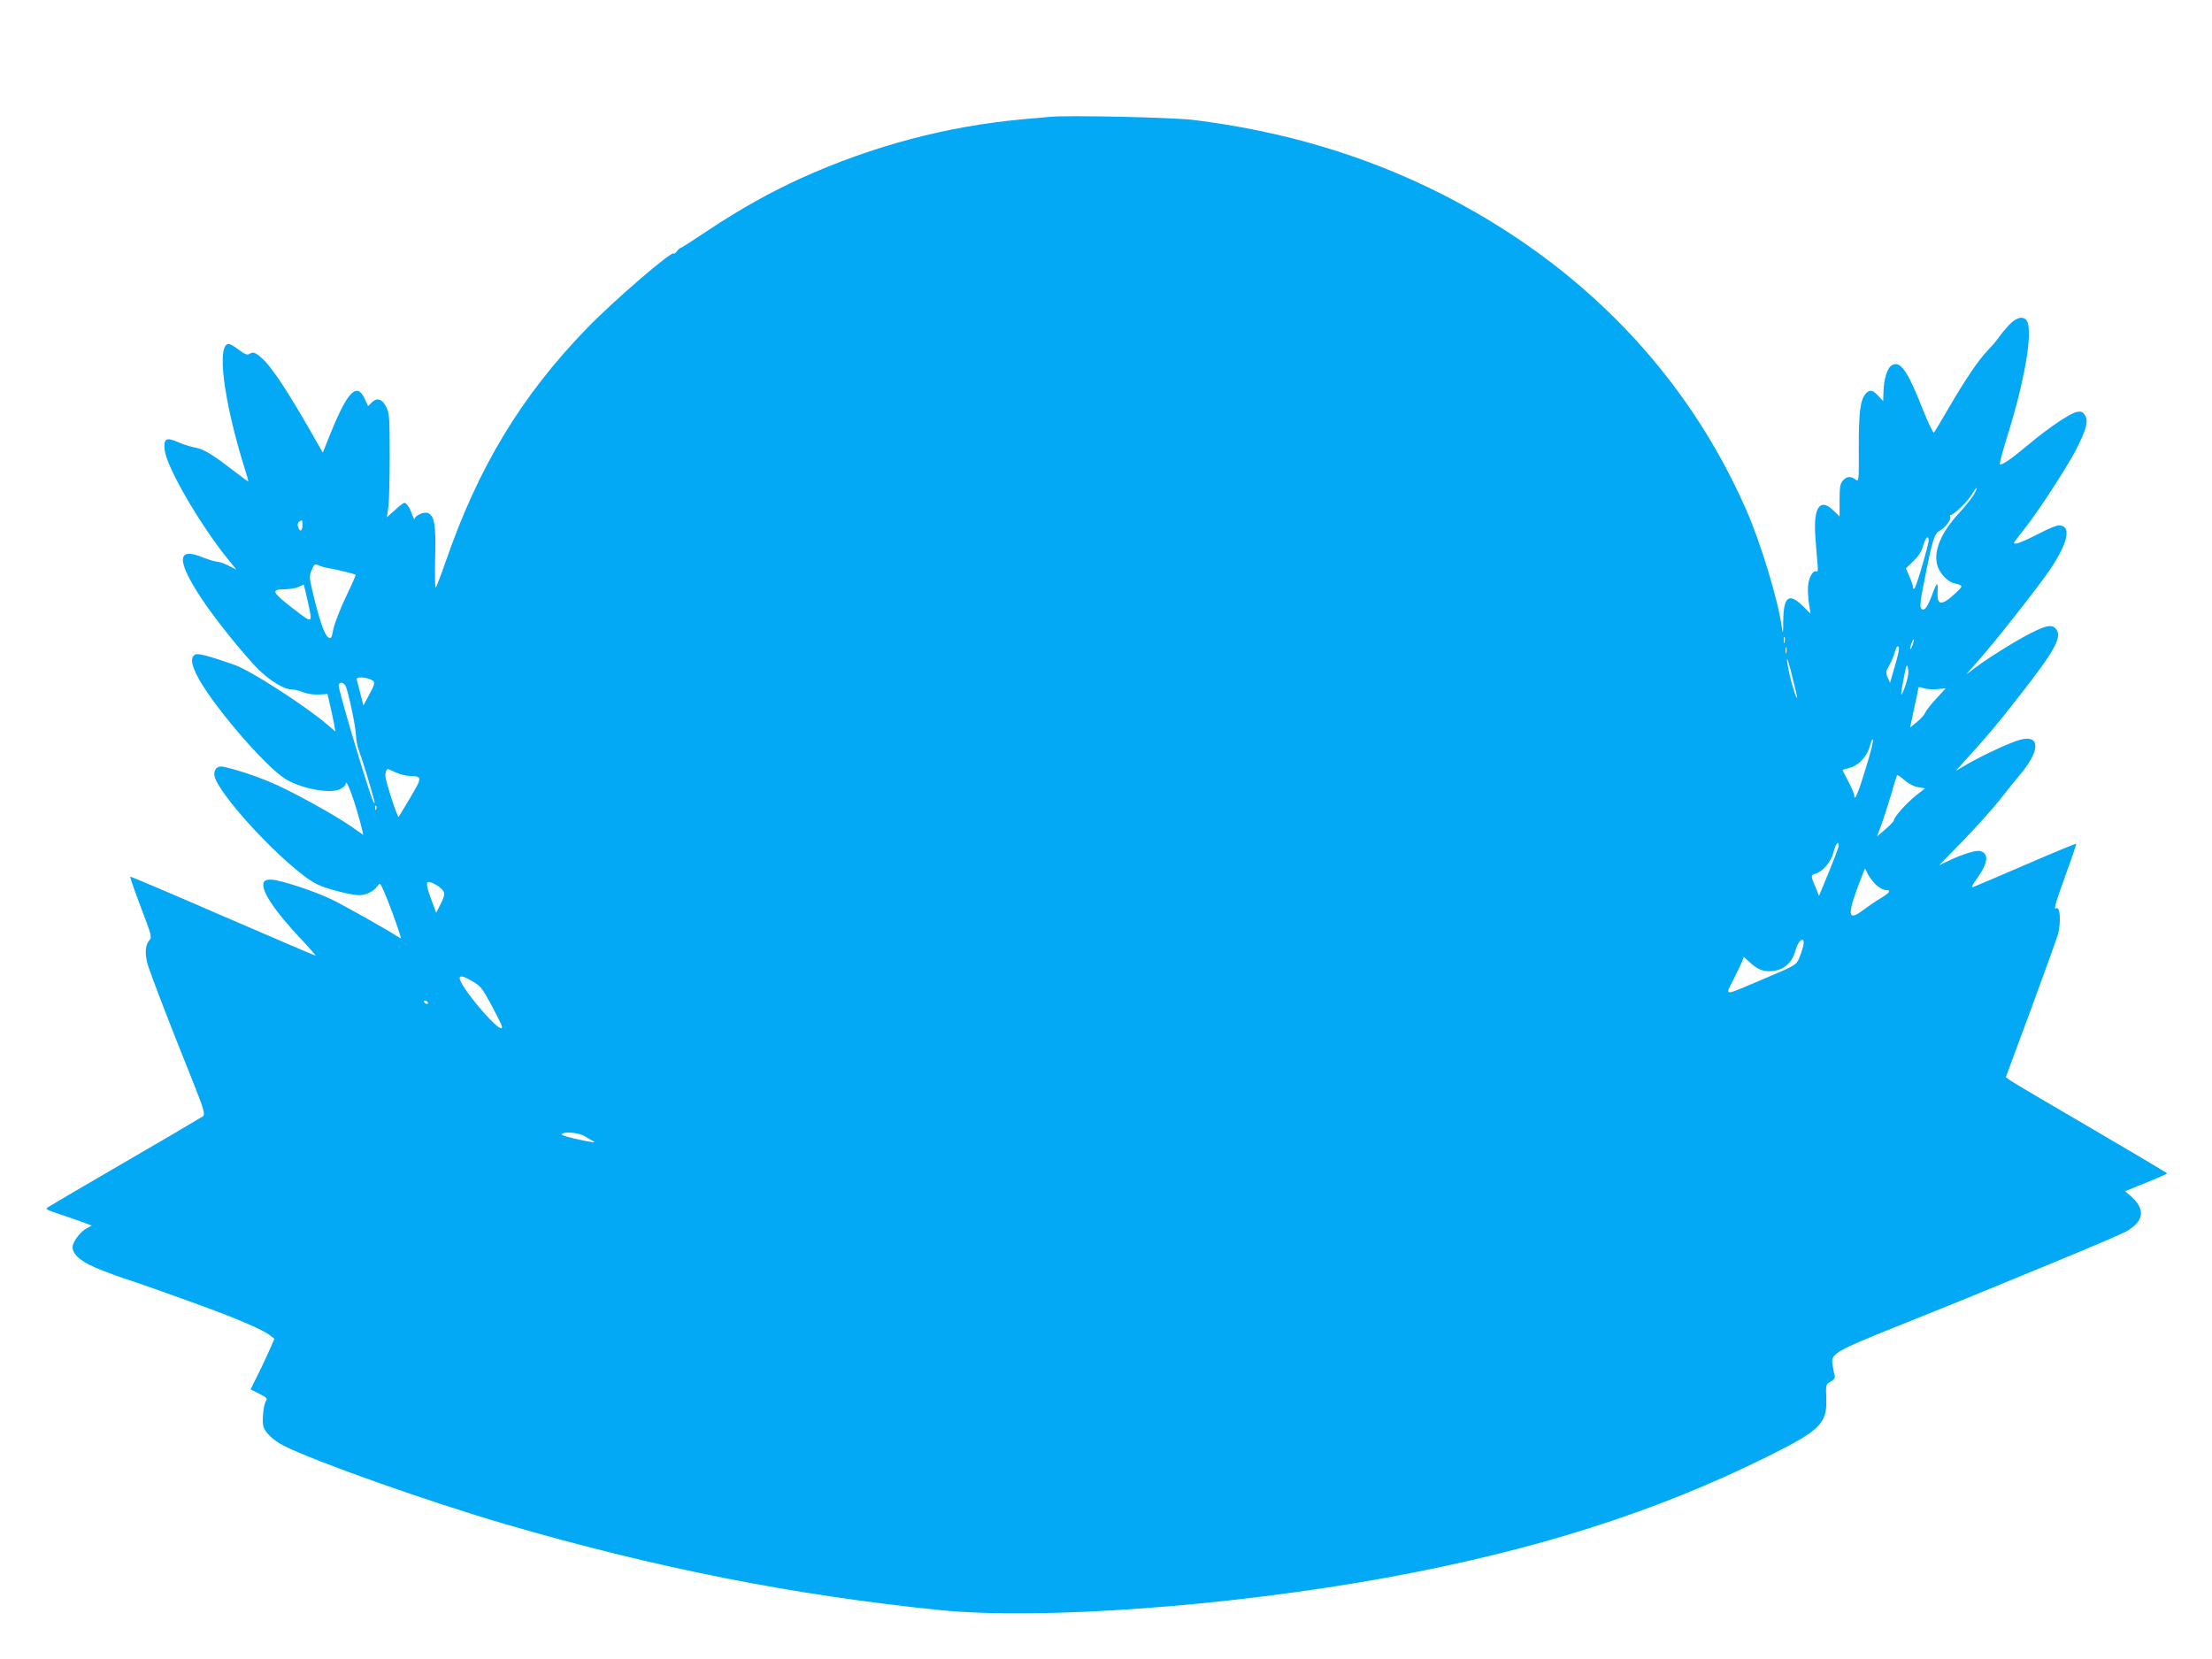 <?xml version="1.0" standalone="no"?>
<!DOCTYPE svg PUBLIC "-//W3C//DTD SVG 20010904//EN"
 "http://www.w3.org/TR/2001/REC-SVG-20010904/DTD/svg10.dtd">
<svg version="1.0" xmlns="http://www.w3.org/2000/svg"
 width="1280pt" height="960pt" viewBox="0 0 1280 960"
 preserveAspectRatio="xMidYMid meet">
<g transform="translate(0,960) scale(0.1,-0.1)"
fill="#03a9f4" stroke="none">
<path d="M6075 8924 c-22 -2 -92 -9 -155 -14 -441 -40 -870 -154 -1282 -340
-180 -82 -345 -174 -533 -298 -88 -59 -163 -107 -167 -107 -4 0 -14 -9 -22
-20 -9 -11 -16 -16 -16 -12 -1 27 -347 -271 -505 -434 -379 -391 -627 -802
-815 -1346 -29 -84 -56 -153 -59 -153 -4 0 -5 78 -3 174 5 184 -3 237 -39 256
-21 12 -78 -12 -80 -33 0 -6 -7 6 -15 27 -15 43 -32 66 -45 66 -5 0 -30 -19
-54 -42 l-46 -41 8 59 c5 32 8 167 8 299 0 220 -2 243 -20 280 -23 47 -54 56
-84 26 l-21 -21 -21 45 c-44 94 -98 39 -194 -197 l-47 -117 -90 157 c-117 203
-209 342 -259 386 -41 37 -54 42 -78 27 -10 -7 -28 1 -59 25 -25 19 -51 34
-58 34 -72 0 -30 -329 90 -715 14 -43 24 -80 23 -81 -1 -1 -43 29 -92 67 -116
90 -168 121 -219 130 -23 4 -64 17 -92 29 -73 32 -88 24 -81 -44 10 -97 200
-425 362 -627 l53 -65 -46 23 c-25 13 -55 23 -67 23 -12 0 -50 12 -85 26 -148
60 -149 -20 -3 -241 77 -117 247 -328 329 -409 69 -68 149 -116 195 -116 14 0
43 -7 64 -16 22 -9 59 -14 89 -13 l51 3 16 -69 c9 -39 19 -87 23 -109 l7 -39
-53 45 c-132 111 -443 311 -532 341 -161 56 -216 70 -231 57 -21 -18 -19 -47
10 -109 73 -156 396 -535 519 -610 94 -56 258 -86 315 -57 17 9 31 21 31 26 0
53 57 -105 96 -263 l6 -28 -63 44 c-85 59 -247 151 -394 224 -99 50 -242 101
-351 126 -32 7 -54 -10 -54 -43 0 -97 425 -552 595 -637 49 -25 196 -63 242
-63 41 0 86 22 107 52 15 21 16 21 39 -33 24 -53 78 -201 92 -249 8 -24 7 -24
-18 -7 -52 34 -291 169 -369 208 -98 49 -309 119 -360 119 -27 0 -38 -5 -43
-19 -14 -46 67 -167 220 -328 48 -51 84 -93 81 -93 -4 0 -246 104 -538 230
-292 127 -532 229 -534 227 -3 -2 25 -82 61 -177 60 -157 65 -174 51 -189 -25
-27 -29 -73 -13 -137 9 -33 82 -226 162 -429 198 -498 181 -438 137 -468 -20
-13 -221 -131 -447 -262 -226 -131 -418 -244 -428 -251 -16 -10 -8 -15 65 -39
46 -15 107 -37 136 -47 l53 -20 -30 -16 c-38 -21 -81 -79 -81 -109 0 -45 55
-89 163 -131 56 -22 113 -43 127 -47 51 -15 390 -135 535 -190 172 -65 285
-116 319 -143 l24 -19 -37 -84 c-21 -46 -52 -112 -70 -146 l-31 -63 51 -25
c41 -21 48 -29 39 -40 -14 -17 -25 -114 -16 -148 8 -35 59 -83 116 -112 182
-92 841 -325 1282 -454 872 -254 1670 -412 2518 -498 581 -58 1668 21 2585
188 853 156 1555 379 2200 699 309 154 348 191 343 337 -3 80 -3 82 25 98 22
13 27 22 23 39 -4 11 -9 39 -12 61 -9 63 9 74 406 233 319 128 367 147 875
357 209 86 399 167 422 181 102 59 109 129 19 206 l-29 25 121 49 c67 27 122
51 122 54 0 3 -199 121 -442 263 -244 142 -454 266 -467 276 l-24 18 146 394
c80 217 150 412 156 434 18 68 12 163 -10 149 -17 -10 -8 21 55 196 35 96 62
177 61 178 -2 2 -133 -52 -292 -121 -158 -68 -296 -127 -305 -130 -12 -4 -7 9
17 42 69 95 77 150 25 166 -23 7 -98 -15 -182 -55 l-57 -27 144 148 c79 82
174 188 211 236 38 48 86 108 107 133 123 142 127 240 9 210 -53 -13 -221 -91
-312 -144 l-63 -37 74 82 c116 128 162 183 288 344 219 279 259 355 214 400
-22 22 -57 15 -146 -31 -84 -43 -242 -141 -316 -197 l-54 -40 83 94 c89 101
337 416 400 509 109 161 129 260 53 260 -13 0 -66 -22 -119 -50 -99 -51 -150
-69 -138 -47 4 7 31 41 59 77 74 92 244 353 298 457 61 119 73 167 52 200 -14
21 -22 24 -48 19 -39 -8 -164 -92 -277 -187 -101 -85 -158 -124 -167 -115 -4
3 15 72 40 154 102 321 151 608 117 673 -19 34 -63 24 -107 -24 -22 -24 -49
-57 -59 -73 -11 -15 -38 -47 -60 -70 -51 -50 -137 -178 -233 -344 -40 -69 -76
-129 -80 -133 -5 -4 -33 56 -65 135 -89 227 -131 285 -181 253 -24 -15 -44
-80 -46 -152 l-2 -54 -28 30 c-32 35 -49 38 -72 14 -32 -37 -41 -103 -41 -310
1 -202 1 -202 -20 -187 -28 20 -50 18 -72 -7 -16 -18 -19 -37 -19 -115 l0 -93
-36 35 c-76 74 -115 21 -105 -141 3 -49 9 -119 12 -154 5 -43 4 -62 -3 -58
-19 12 -46 -32 -50 -80 -3 -27 0 -74 5 -106 l9 -58 -46 45 c-79 78 -110 54
-112 -84 -1 -85 -1 -85 -10 -29 -23 157 -121 479 -203 666 -345 788 -950 1417
-1761 1829 -440 223 -919 366 -1440 430 -122 15 -724 28 -830 18z m5344 -2191
c-13 -21 -52 -69 -87 -107 -101 -110 -144 -215 -122 -296 13 -47 60 -97 100
-106 52 -12 52 -14 3 -59 -79 -73 -106 -70 -101 13 2 23 0 42 -3 42 -4 0 -16
-26 -27 -58 -29 -77 -47 -101 -64 -84 -10 10 -7 43 21 180 45 225 55 255 87
272 31 17 68 66 59 80 -3 5 -2 10 3 10 18 0 102 82 123 120 13 22 25 38 27 35
2 -2 -6 -21 -19 -42z m-9669 -173 c0 -35 -15 -40 -25 -9 -5 14 -2 25 6 30 19
12 19 12 19 -21z m9410 -88 c0 -26 -70 -265 -81 -276 -6 -6 -9 -4 -9 6 0 8 -9
36 -21 62 l-20 47 43 42 c30 29 48 57 57 90 13 47 31 63 31 29z m-9246 -162
c44 -8 134 -30 144 -36 2 -1 -23 -59 -57 -129 -33 -69 -65 -153 -72 -185 -10
-54 -13 -58 -31 -47 -20 13 -51 102 -88 258 -21 89 -21 96 -6 132 15 34 19 36
38 26 11 -6 44 -15 72 -19z m-134 -186 c30 -137 33 -135 -82 -47 -125 96 -133
113 -51 113 32 1 69 7 83 15 14 7 26 12 28 11 1 -2 11 -43 22 -92z m8547 -241
c-3 -10 -5 -4 -5 12 0 17 2 24 5 18 2 -7 2 -21 0 -30z m741 -14 c-6 -16 -12
-28 -14 -26 -5 5 13 57 20 57 3 0 0 -14 -6 -31z m-731 -46 c-3 -10 -5 -4 -5
12 0 17 2 24 5 18 2 -7 2 -21 0 -30z m649 5 c-3 -18 -16 -66 -28 -106 l-21
-73 -14 31 c-12 29 -11 36 11 73 13 23 27 57 31 75 4 17 11 32 17 32 6 0 8
-13 4 -32z m-587 -263 c-1 -21 -31 73 -45 138 -24 117 -14 108 16 -13 16 -63
29 -119 29 -125z m626 66 c-28 -80 -31 -65 -8 49 15 77 18 82 24 51 5 -24 0
-52 -16 -100z m-8880 37 c29 -13 28 -21 -14 -98 l-28 -52 -18 69 c-9 37 -19
74 -21 81 -4 16 46 16 81 0z m-146 -36 c16 -29 61 -244 61 -289 0 -24 9 -66
20 -95 17 -44 68 -211 86 -283 4 -16 3 -17 -5 -5 -19 31 -201 637 -201 672 0
23 26 23 39 0z m9211 -20 l49 5 -55 -60 c-31 -33 -59 -70 -64 -82 -5 -12 -26
-36 -48 -53 l-39 -32 23 108 c13 59 24 112 24 119 0 9 8 9 31 1 17 -6 52 -8
79 -6z m-411 -449 c-44 -147 -68 -204 -69 -168 0 11 -16 49 -35 84 -19 36 -34
65 -32 66 1 1 21 7 44 13 52 15 99 68 115 130 7 26 14 39 16 30 2 -10 -15 -79
-39 -155z m-8508 -33 c24 -11 60 -20 79 -20 75 -2 75 -5 5 -124 -35 -59 -66
-110 -68 -113 -7 -7 -77 209 -77 238 0 22 7 39 16 39 1 0 21 -9 45 -20z m8808
-85 l41 -7 -48 -37 c-56 -44 -132 -128 -132 -146 0 -6 -22 -30 -49 -53 l-49
-42 23 63 c13 34 38 112 56 172 17 61 34 114 36 118 3 4 22 -8 43 -27 24 -21
53 -36 79 -41z m-8922 -127 c-3 -8 -6 -5 -6 6 -1 11 2 17 5 13 3 -3 4 -12 1
-19z m8463 -212 c0 -7 -26 -76 -57 -152 l-57 -138 -16 40 c-33 76 -33 81 -5
88 42 11 91 69 105 125 11 47 30 70 30 37z m220 -230 c18 -14 39 -26 49 -26
37 0 29 -14 -25 -47 -31 -18 -76 -49 -101 -68 -97 -74 -98 -31 -3 210 l12 30
18 -36 c11 -20 33 -48 50 -63z m-8323 -5 c41 -30 42 -43 14 -100 l-27 -53 -27
73 c-34 93 -35 113 -4 103 12 -4 32 -14 44 -23z m7898 -343 c-4 -18 -15 -51
-24 -73 -17 -39 -22 -42 -197 -116 -251 -107 -233 -106 -184 -9 23 45 46 94
51 108 l10 25 27 -25 c49 -45 76 -58 120 -58 77 0 132 44 153 124 16 60 56 82
44 24z m-7700 -207 c45 -26 56 -40 106 -132 63 -118 72 -139 59 -139 -35 0
-240 246 -240 289 0 18 22 13 75 -18z m-260 -121 c3 -5 2 -10 -4 -10 -5 0 -13
5 -16 10 -3 6 -2 10 4 10 5 0 13 -4 16 -10z m914 -778 c14 -9 33 -20 41 -24
30 -14 -12 -8 -104 13 -70 17 -86 24 -71 30 29 12 104 2 134 -19z"/>
</g>
</svg>
